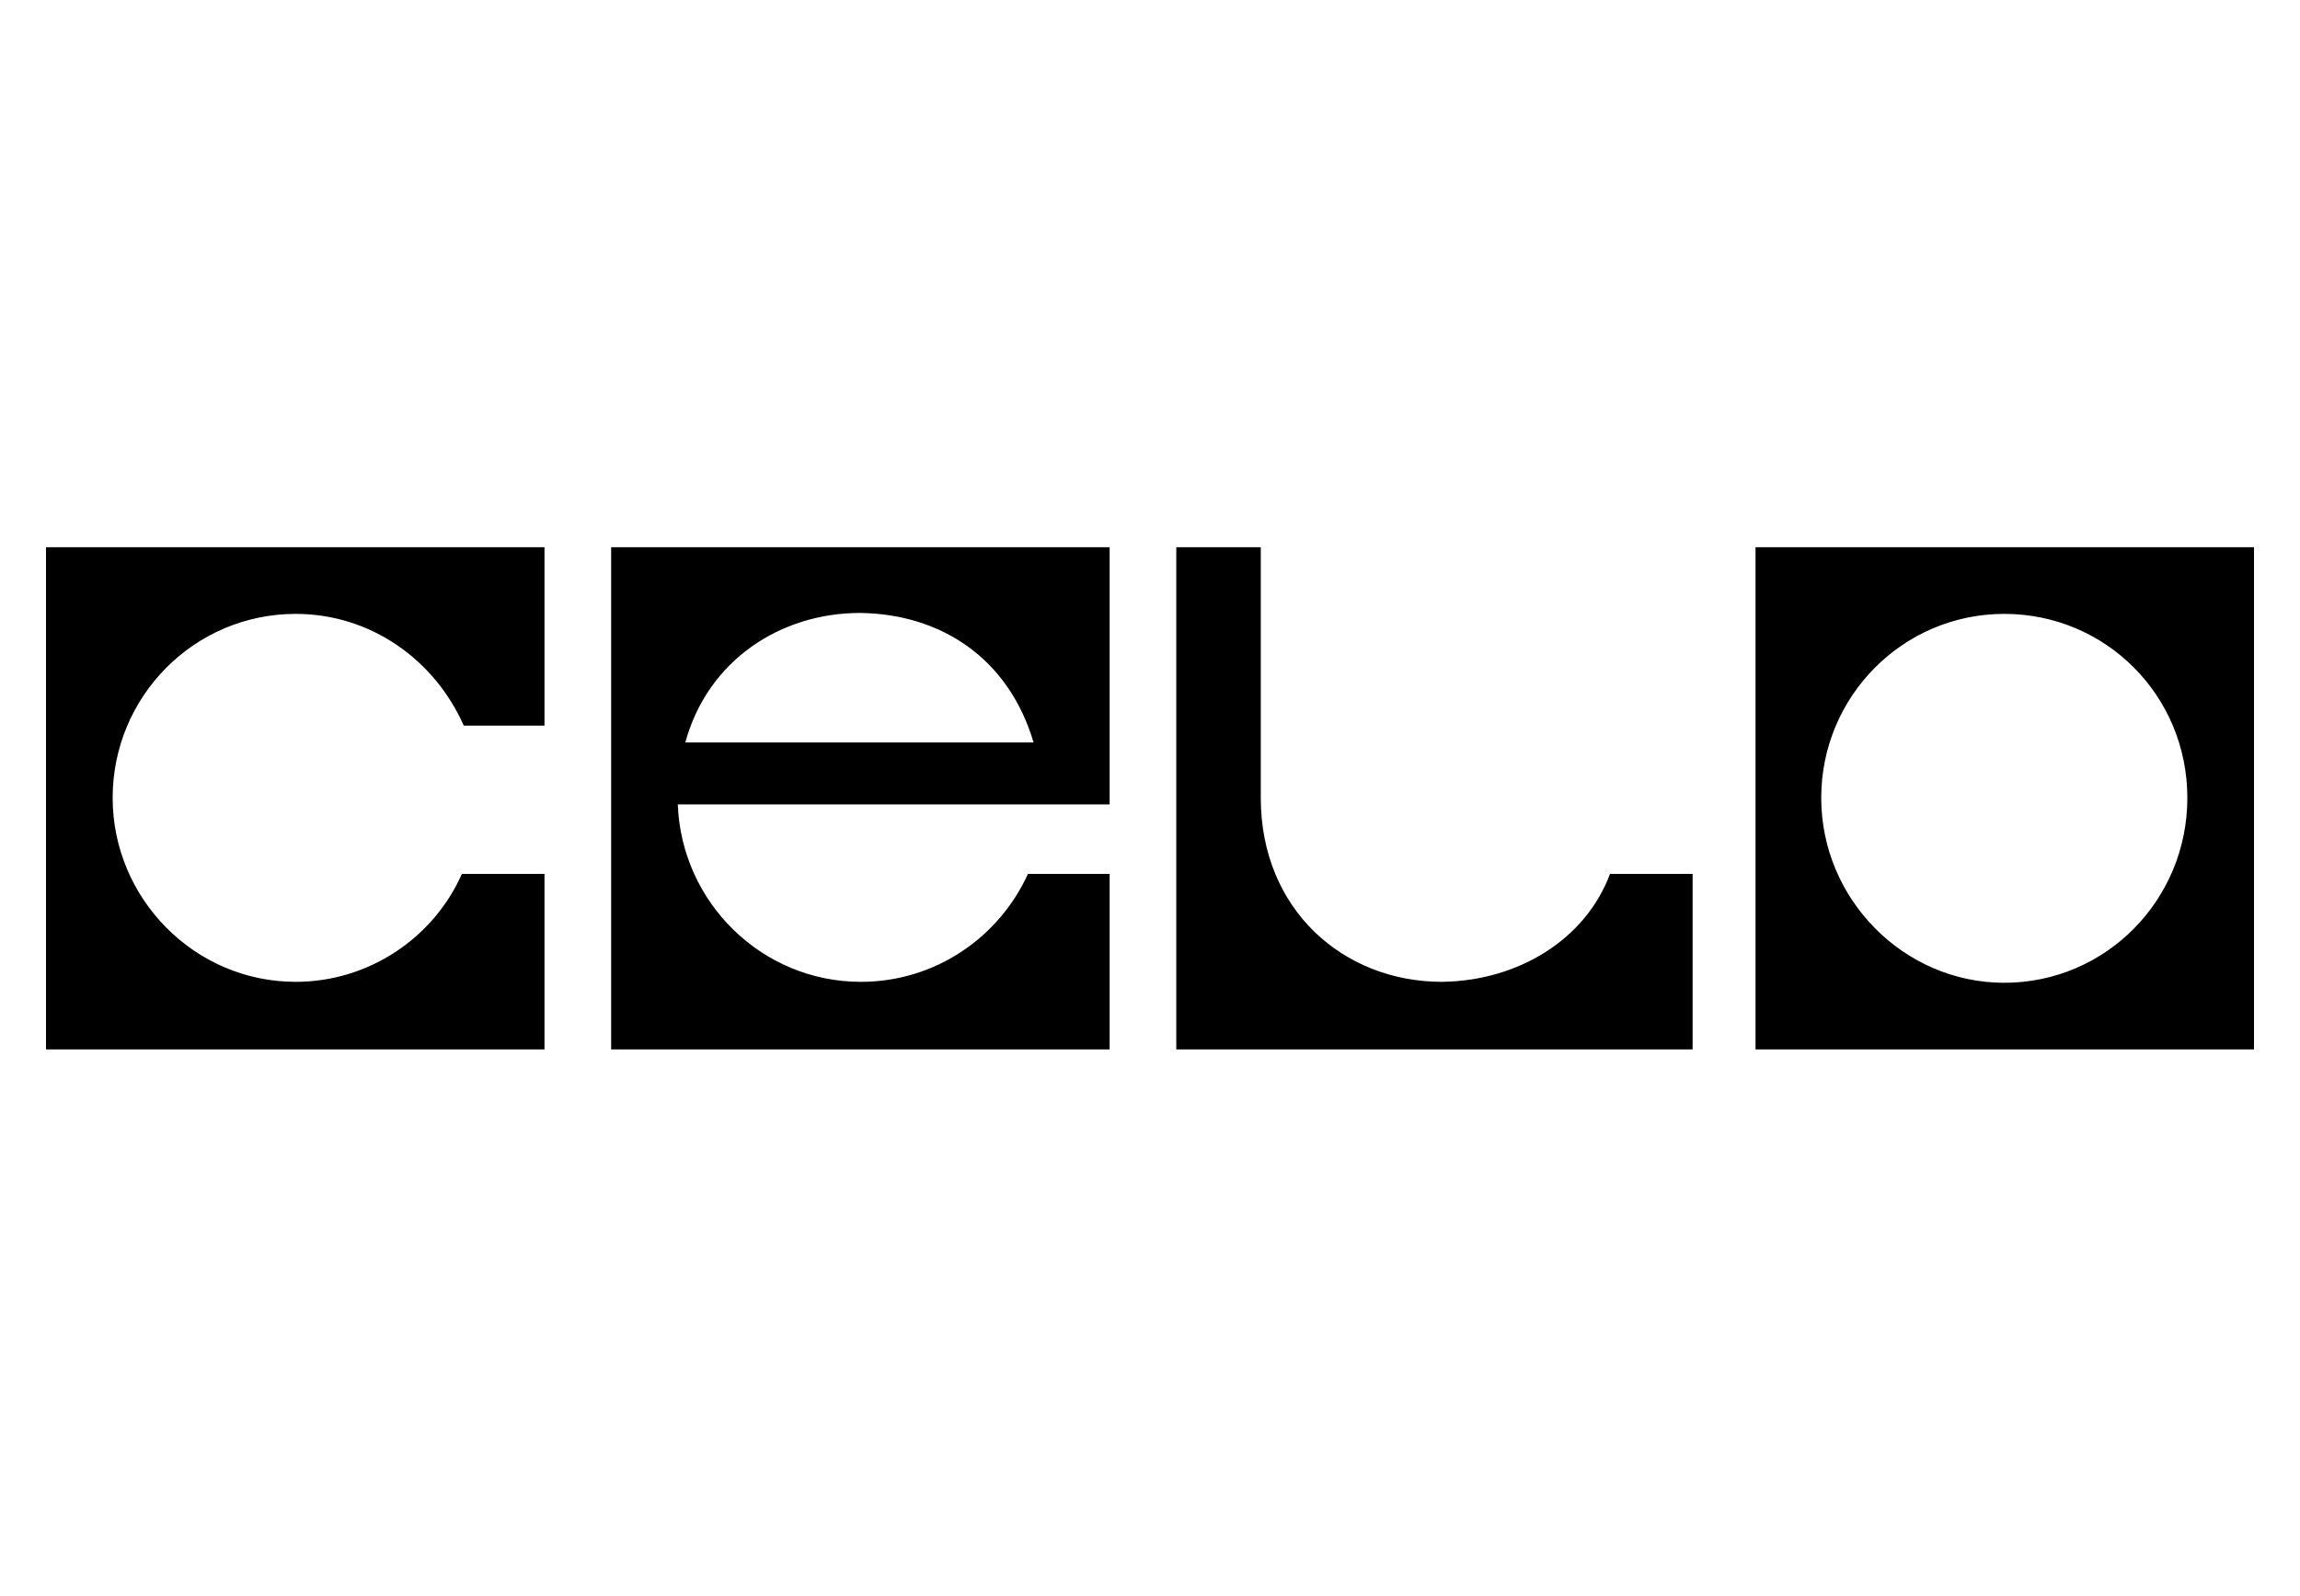 <?xml version="1.0" encoding="utf-8"?>
<!-- Generator: Adobe Illustrator 28.1.0, SVG Export Plug-In . SVG Version: 6.00 Build 0)  -->
<svg version="1.1" id="Layer_1" xmlns="http://www.w3.org/2000/svg" xmlns:xlink="http://www.w3.org/1999/xlink" x="0px" y="0px"
	 viewBox="0 0 245 170" style="enable-background:new 0 0 245 170;" xml:space="preserve">
<g>
	<path style="fill-rule:evenodd;clip-rule:evenodd;" d="M58,58.3H4.9v53.5H58V93.1h-8.8c-3,6.8-9.9,11.5-17.7,11.5
		C20.7,104.6,12,95.7,12,85c0-10.8,8.7-19.6,19.5-19.6c8,0,14.8,4.9,17.9,11.9H58V58.3z M109.5,93.1c-3.1,6.8-9.9,11.5-17.8,11.5
		c-10.5,0-19.1-8.4-19.5-18.9h46V58.3H65.1v53.5h53.1V93.1H109.5z M110.1,79.1H73h0c2.4-8.8,10.2-13.8,18.6-13.8
		C100.1,65.4,107.4,70,110.1,79.1z M233,85c0,10.9-8.7,19.7-19.5,19.7c-10.7,0-19.5-8.9-19.5-19.7c0-10.8,8.7-19.6,19.5-19.6
		C224.3,65.4,233,74.1,233,85z M240.1,58.3H187v53.5h53.1V58.3z M171.5,93.1h8.8v18.7h-55V58.3h9V85c0,11.9,8.8,19.6,19.3,19.6
		C161.7,104.5,168.9,100.1,171.5,93.1L171.5,93.1z"/>
</g>
</svg>
